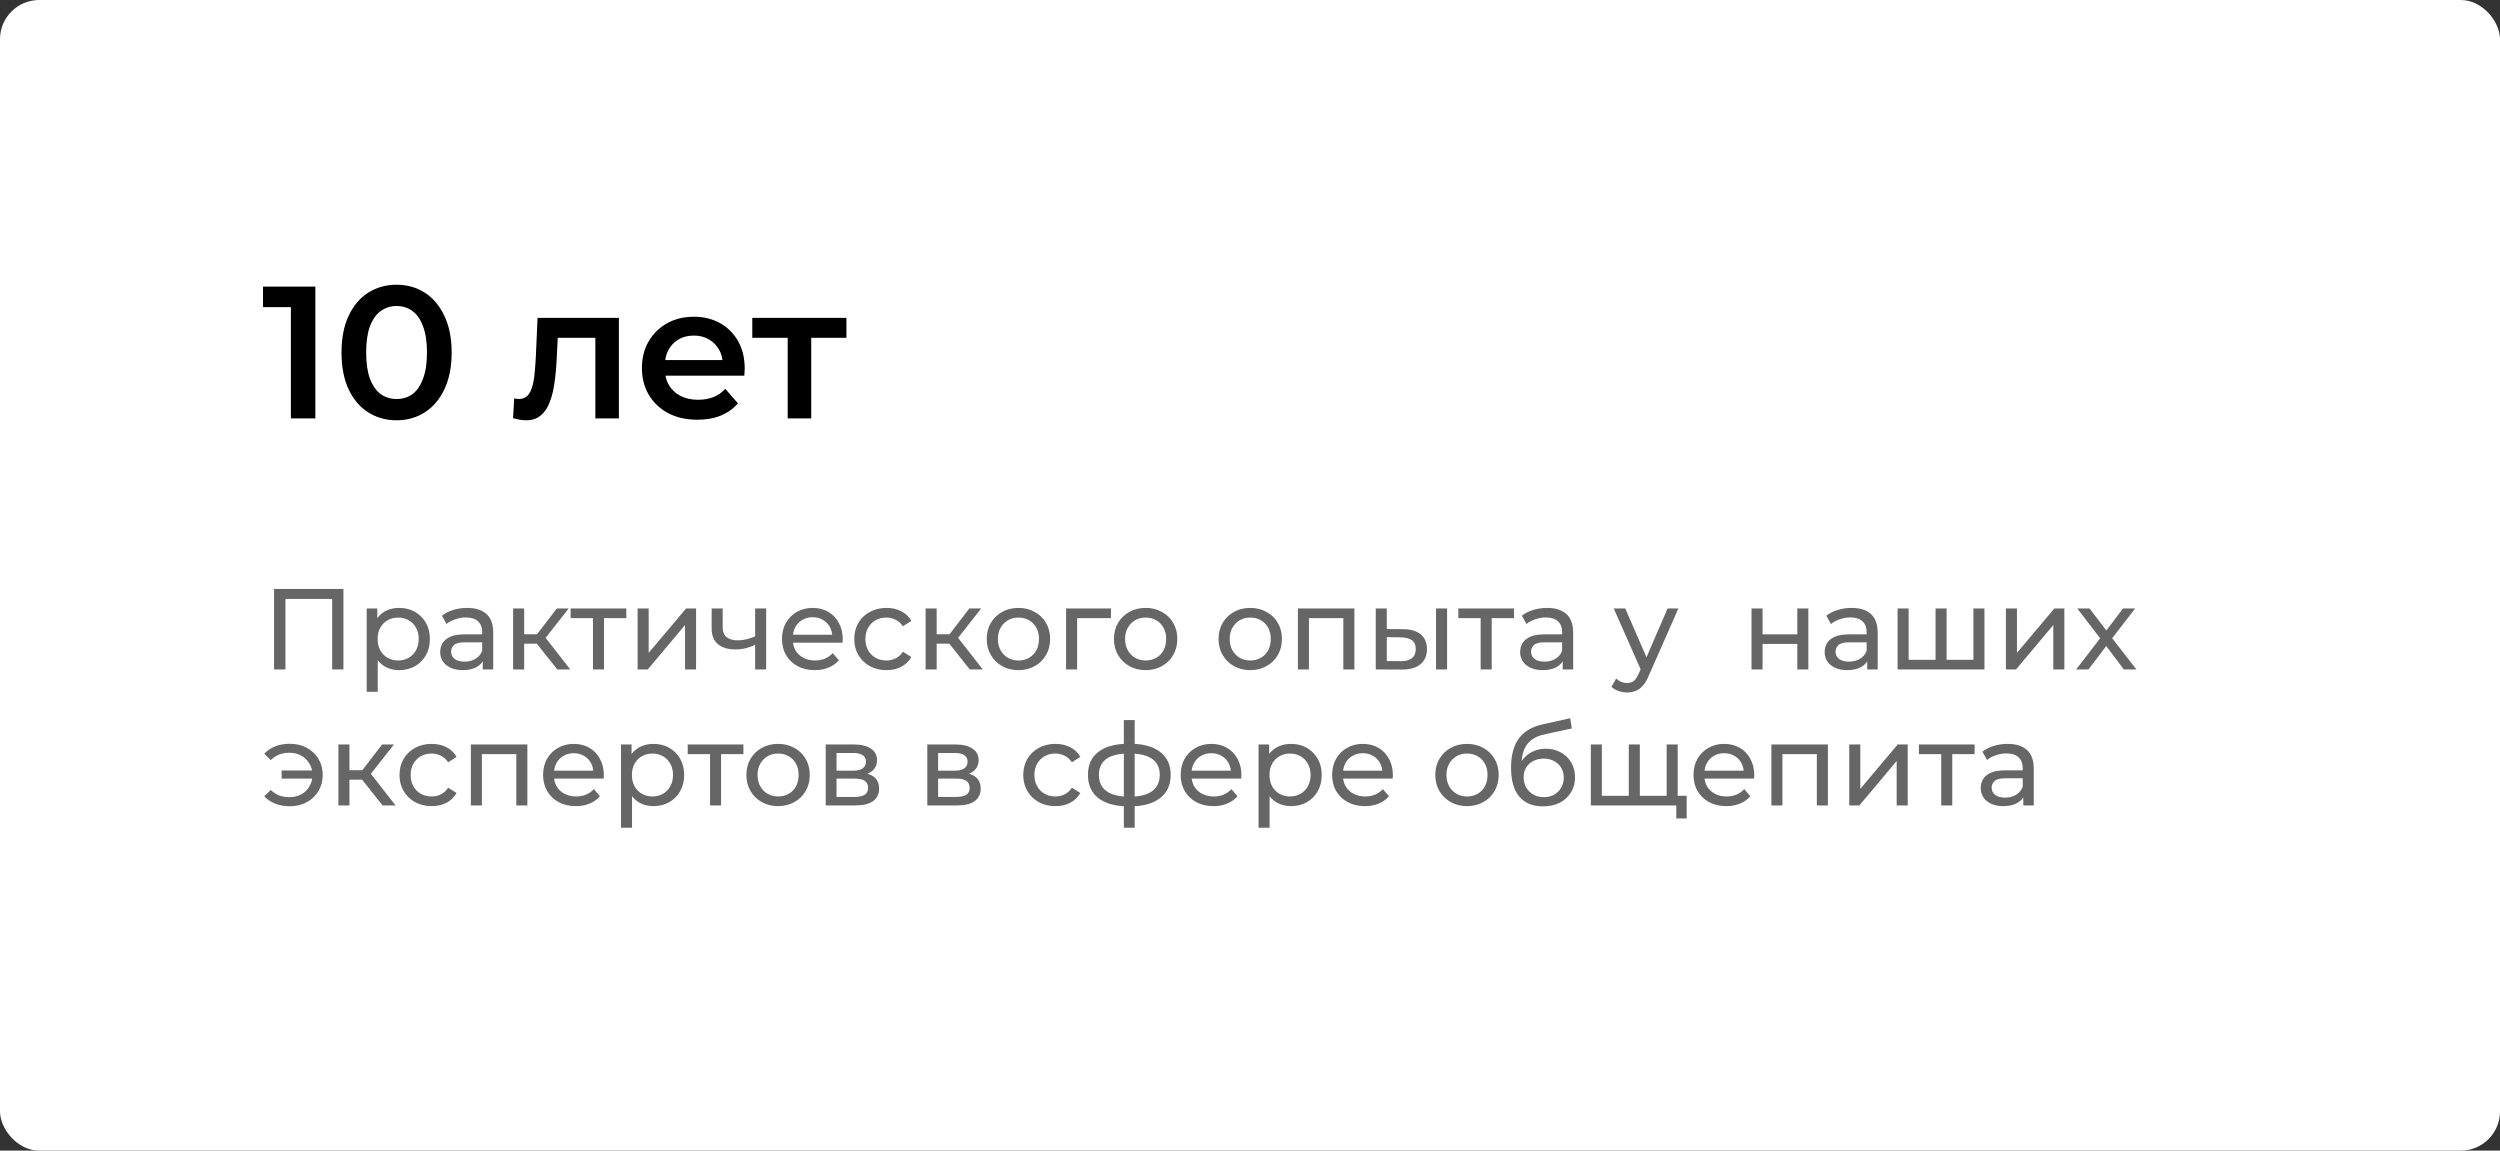 <?xml version="1.0" encoding="UTF-8"?> <svg xmlns="http://www.w3.org/2000/svg" viewBox="0 0 239 110" fill="none"><rect x="0" y="0" width="239" height="110" fill="#333333" stroke="none"/><rect width="239" height="110" rx="3.75" fill="white"></rect><path d="M27.808 40V28.3L28.834 29.362H25.144V27.4H30.148V40H27.808ZM37.904 40.18C36.907 40.18 36.008 39.928 35.203 39.424C34.411 38.92 33.788 38.188 33.331 37.228C32.876 36.256 32.648 35.08 32.648 33.7C32.648 32.32 32.876 31.15 33.331 30.19C33.788 29.218 34.411 28.48 35.203 27.976C36.008 27.472 36.907 27.22 37.904 27.22C38.911 27.22 39.812 27.472 40.603 27.976C41.395 28.48 42.02 29.218 42.475 30.19C42.944 31.15 43.178 32.32 43.178 33.7C43.178 35.08 42.944 36.256 42.475 37.228C42.02 38.188 41.395 38.92 40.603 39.424C39.812 39.928 38.911 40.18 37.904 40.18ZM37.904 38.146C38.492 38.146 39.002 37.99 39.434 37.678C39.865 37.354 40.202 36.862 40.441 36.202C40.694 35.542 40.819 34.708 40.819 33.7C40.819 32.68 40.694 31.846 40.441 31.198C40.202 30.538 39.865 30.052 39.434 29.74C39.002 29.416 38.492 29.254 37.904 29.254C37.34 29.254 36.836 29.416 36.392 29.74C35.959 30.052 35.617 30.538 35.365 31.198C35.126 31.846 35.005 32.68 35.005 33.7C35.005 34.708 35.126 35.542 35.365 36.202C35.617 36.862 35.959 37.354 36.392 37.678C36.836 37.99 37.34 38.146 37.904 38.146ZM49.05 39.982L49.157 38.092C49.242 38.104 49.319 38.116 49.392 38.128C49.464 38.14 49.529 38.146 49.59 38.146C49.962 38.146 50.249 38.032 50.453 37.804C50.657 37.576 50.807 37.27 50.904 36.886C51.011 36.49 51.084 36.052 51.12 35.572C51.167 35.08 51.203 34.588 51.227 34.096L51.389 30.388H59.166V40H56.916V31.684L57.438 32.296H52.865L53.352 31.666L53.225 34.204C53.19 35.056 53.117 35.848 53.01 36.58C52.913 37.3 52.758 37.93 52.541 38.47C52.337 39.01 52.05 39.43 51.678 39.73C51.318 40.03 50.855 40.18 50.291 40.18C50.111 40.18 49.913 40.162 49.697 40.126C49.493 40.09 49.278 40.042 49.05 39.982ZM66.677 40.126C65.609 40.126 64.674 39.916 63.87 39.496C63.078 39.064 62.459 38.476 62.016 37.732C61.584 36.988 61.367 36.142 61.367 35.194C61.367 34.234 61.578 33.388 61.998 32.656C62.429 31.912 63.017 31.33 63.761 30.91C64.517 30.49 65.376 30.28 66.335 30.28C67.272 30.28 68.106 30.484 68.838 30.892C69.57 31.3 70.145 31.876 70.566 32.62C70.986 33.364 71.195 34.24 71.195 35.248C71.195 35.344 71.189 35.452 71.177 35.572C71.177 35.692 71.171 35.806 71.159 35.914H63.15V34.42H69.972L69.09 34.888C69.102 34.336 68.987 33.85 68.748 33.43C68.507 33.01 68.177 32.68 67.757 32.44C67.35 32.2 66.876 32.08 66.335 32.08C65.784 32.08 65.297 32.2 64.877 32.44C64.469 32.68 64.145 33.016 63.906 33.448C63.678 33.868 63.563 34.366 63.563 34.942V35.302C63.563 35.878 63.696 36.388 63.959 36.832C64.224 37.276 64.596 37.618 65.076 37.858C65.555 38.098 66.108 38.218 66.731 38.218C67.272 38.218 67.757 38.134 68.189 37.966C68.621 37.798 69.005 37.534 69.341 37.174L70.547 38.56C70.115 39.064 69.57 39.454 68.909 39.73C68.261 39.994 67.517 40.126 66.677 40.126ZM75.303 40V31.756L75.825 32.296H71.919V30.388H80.919V32.296H77.031L77.553 31.756V40H75.303Z" fill="black"></path><path d="M26.199 64V56.3H32.832V64H31.754V56.971L32.018 57.257H27.013L27.288 56.971V64H26.199ZM38.148 64.066C37.664 64.066 37.221 63.956 36.817 63.736C36.421 63.509 36.102 63.175 35.86 62.735C35.626 62.295 35.508 61.745 35.508 61.085C35.508 60.425 35.622 59.875 35.849 59.435C36.084 58.995 36.399 58.665 36.795 58.445C37.199 58.225 37.65 58.115 38.148 58.115C38.72 58.115 39.226 58.24 39.666 58.489C40.106 58.738 40.455 59.087 40.711 59.534C40.968 59.974 41.096 60.491 41.096 61.085C41.096 61.679 40.968 62.2 40.711 62.647C40.455 63.094 40.106 63.443 39.666 63.692C39.226 63.941 38.72 64.066 38.148 64.066ZM35.057 66.134V58.17H36.069V59.743L36.003 61.096L36.113 62.449V66.134H35.057ZM38.06 63.142C38.434 63.142 38.768 63.058 39.061 62.889C39.362 62.72 39.596 62.482 39.765 62.174C39.941 61.859 40.029 61.496 40.029 61.085C40.029 60.667 39.941 60.308 39.765 60.007C39.596 59.699 39.362 59.461 39.061 59.292C38.768 59.123 38.434 59.039 38.06 59.039C37.694 59.039 37.36 59.123 37.059 59.292C36.766 59.461 36.531 59.699 36.355 60.007C36.187 60.308 36.102 60.667 36.102 61.085C36.102 61.496 36.187 61.859 36.355 62.174C36.531 62.482 36.766 62.72 37.059 62.889C37.36 63.058 37.694 63.142 38.06 63.142ZM46.152 64V62.768L46.097 62.537V60.436C46.097 59.989 45.965 59.644 45.701 59.402C45.444 59.153 45.056 59.028 44.535 59.028C44.19 59.028 43.853 59.087 43.523 59.204C43.193 59.314 42.914 59.464 42.687 59.655L42.247 58.863C42.547 58.621 42.907 58.438 43.325 58.313C43.75 58.181 44.194 58.115 44.656 58.115C45.455 58.115 46.071 58.309 46.504 58.698C46.937 59.087 47.153 59.681 47.153 60.48V64H46.152ZM44.238 64.066C43.805 64.066 43.424 63.993 43.094 63.846C42.771 63.699 42.522 63.498 42.346 63.241C42.17 62.977 42.082 62.68 42.082 62.35C42.082 62.035 42.155 61.749 42.302 61.492C42.456 61.235 42.702 61.03 43.039 60.876C43.383 60.722 43.846 60.645 44.425 60.645H46.273V61.404H44.469C43.941 61.404 43.585 61.492 43.402 61.668C43.218 61.844 43.127 62.057 43.127 62.306C43.127 62.592 43.24 62.823 43.468 62.999C43.695 63.168 44.011 63.252 44.414 63.252C44.81 63.252 45.154 63.164 45.448 62.988C45.748 62.812 45.965 62.555 46.097 62.218L46.306 62.944C46.166 63.289 45.921 63.564 45.569 63.769C45.217 63.967 44.773 64.066 44.238 64.066ZM53.278 64L51.023 61.162L51.892 60.634L54.521 64H53.278ZM49.054 64V58.17H50.11V64H49.054ZM49.791 61.536V60.634H51.716V61.536H49.791ZM51.98 61.206L51.001 61.074L53.234 58.17H54.367L51.98 61.206ZM56.687 64V58.819L56.951 59.094H54.553V58.17H59.877V59.094H57.49L57.743 58.819V64H56.687ZM60.956 64V58.17H62.013V62.416L65.588 58.17H66.544V64H65.489V59.754L61.925 64H60.956ZM72.268 61.613C71.96 61.76 71.641 61.877 71.311 61.965C70.989 62.046 70.655 62.086 70.31 62.086C69.606 62.086 69.049 61.921 68.638 61.591C68.235 61.261 68.033 60.751 68.033 60.062V58.17H69.089V59.996C69.089 60.414 69.218 60.722 69.474 60.92C69.738 61.118 70.09 61.217 70.53 61.217C70.809 61.217 71.095 61.18 71.388 61.107C71.689 61.034 71.982 60.931 72.268 60.799V61.613ZM72.191 64V58.17H73.247V64H72.191ZM77.894 64.066C77.27 64.066 76.72 63.938 76.243 63.681C75.774 63.424 75.407 63.072 75.144 62.625C74.887 62.178 74.758 61.664 74.758 61.085C74.758 60.506 74.883 59.992 75.132 59.545C75.389 59.098 75.737 58.749 76.177 58.5C76.625 58.243 77.127 58.115 77.684 58.115C78.249 58.115 78.748 58.24 79.18 58.489C79.613 58.738 79.951 59.09 80.192 59.545C80.442 59.992 80.567 60.517 80.567 61.118C80.567 61.162 80.563 61.213 80.555 61.272C80.555 61.331 80.552 61.386 80.544 61.437H75.584V60.678H79.995L79.566 60.942C79.573 60.568 79.496 60.234 79.335 59.941C79.173 59.648 78.95 59.42 78.663 59.259C78.385 59.09 78.058 59.006 77.684 59.006C77.318 59.006 76.992 59.09 76.706 59.259C76.419 59.42 76.196 59.651 76.034 59.952C75.873 60.245 75.793 60.583 75.793 60.964V61.14C75.793 61.529 75.88 61.877 76.056 62.185C76.24 62.486 76.493 62.72 76.816 62.889C77.138 63.058 77.508 63.142 77.927 63.142C78.271 63.142 78.583 63.083 78.862 62.966C79.147 62.849 79.397 62.673 79.609 62.438L80.192 63.12C79.928 63.428 79.599 63.663 79.203 63.824C78.814 63.985 78.377 64.066 77.894 64.066ZM84.746 64.066C84.152 64.066 83.62 63.938 83.151 63.681C82.689 63.424 82.326 63.072 82.062 62.625C81.798 62.178 81.666 61.664 81.666 61.085C81.666 60.506 81.798 59.992 82.062 59.545C82.326 59.098 82.689 58.749 83.151 58.5C83.62 58.243 84.152 58.115 84.746 58.115C85.274 58.115 85.743 58.221 86.154 58.434C86.572 58.639 86.894 58.947 87.122 59.358L86.319 59.875C86.128 59.589 85.893 59.38 85.615 59.248C85.343 59.109 85.05 59.039 84.735 59.039C84.353 59.039 84.012 59.123 83.712 59.292C83.411 59.461 83.173 59.699 82.997 60.007C82.821 60.308 82.733 60.667 82.733 61.085C82.733 61.503 82.821 61.866 82.997 62.174C83.173 62.482 83.411 62.72 83.712 62.889C84.012 63.058 84.353 63.142 84.735 63.142C85.05 63.142 85.343 63.076 85.615 62.944C85.893 62.805 86.128 62.592 86.319 62.306L87.122 62.812C86.894 63.215 86.572 63.527 86.154 63.747C85.743 63.96 85.274 64.066 84.746 64.066ZM92.713 64L90.458 61.162L91.327 60.634L93.956 64H92.713ZM88.489 64V58.17H89.545V64H88.489ZM89.226 61.536V60.634H91.151V61.536H89.226ZM91.415 61.206L90.436 61.074L92.669 58.17H93.802L91.415 61.206ZM97.367 64.066C96.78 64.066 96.259 63.938 95.805 63.681C95.35 63.424 94.991 63.072 94.727 62.625C94.463 62.17 94.331 61.657 94.331 61.085C94.331 60.506 94.463 59.992 94.727 59.545C94.991 59.098 95.35 58.749 95.805 58.5C96.259 58.243 96.78 58.115 97.367 58.115C97.946 58.115 98.463 58.243 98.918 58.5C99.38 58.749 99.739 59.098 99.996 59.545C100.26 59.985 100.392 60.498 100.392 61.085C100.392 61.664 100.26 62.178 99.996 62.625C99.739 63.072 99.38 63.424 98.918 63.681C98.463 63.938 97.946 64.066 97.367 64.066ZM97.367 63.142C97.741 63.142 98.074 63.058 98.368 62.889C98.668 62.72 98.903 62.482 99.072 62.174C99.24 61.859 99.325 61.496 99.325 61.085C99.325 60.667 99.24 60.308 99.072 60.007C98.903 59.699 98.668 59.461 98.368 59.292C98.074 59.123 97.741 59.039 97.367 59.039C96.993 59.039 96.659 59.123 96.366 59.292C96.072 59.461 95.838 59.699 95.662 60.007C95.486 60.308 95.398 60.667 95.398 61.085C95.398 61.496 95.486 61.859 95.662 62.174C95.838 62.482 96.072 62.72 96.366 62.889C96.659 63.058 96.993 63.142 97.367 63.142ZM101.916 64V58.17H106.207V59.094H102.719L102.972 58.852V64H101.916ZM109.527 64.066C108.94 64.066 108.419 63.938 107.965 63.681C107.51 63.424 107.151 63.072 106.887 62.625C106.623 62.17 106.491 61.657 106.491 61.085C106.491 60.506 106.623 59.992 106.887 59.545C107.151 59.098 107.51 58.749 107.965 58.5C108.419 58.243 108.94 58.115 109.527 58.115C110.106 58.115 110.623 58.243 111.078 58.5C111.54 58.749 111.899 59.098 112.156 59.545C112.42 59.985 112.552 60.498 112.552 61.085C112.552 61.664 112.42 62.178 112.156 62.625C111.899 63.072 111.54 63.424 111.078 63.681C110.623 63.938 110.106 64.066 109.527 64.066ZM109.527 63.142C109.901 63.142 110.234 63.058 110.528 62.889C110.829 62.72 111.063 62.482 111.232 62.174C111.4 61.859 111.485 61.496 111.485 61.085C111.485 60.667 111.4 60.308 111.232 60.007C111.063 59.699 110.829 59.461 110.528 59.292C110.234 59.123 109.901 59.039 109.527 59.039C109.153 59.039 108.819 59.123 108.526 59.292C108.233 59.461 107.998 59.699 107.822 60.007C107.646 60.308 107.558 60.667 107.558 61.085C107.558 61.496 107.646 61.859 107.822 62.174C107.998 62.482 108.233 62.72 108.526 62.889C108.819 63.058 109.153 63.142 109.527 63.142ZM119.528 64.066C118.941 64.066 118.421 63.938 117.966 63.681C117.511 63.424 117.152 63.072 116.888 62.625C116.624 62.17 116.492 61.657 116.492 61.085C116.492 60.506 116.624 59.992 116.888 59.545C117.152 59.098 117.511 58.749 117.966 58.5C118.421 58.243 118.941 58.115 119.528 58.115C120.107 58.115 120.624 58.243 121.079 58.5C121.541 58.749 121.9 59.098 122.157 59.545C122.421 59.985 122.553 60.498 122.553 61.085C122.553 61.664 122.421 62.178 122.157 62.625C121.9 63.072 121.541 63.424 121.079 63.681C120.624 63.938 120.107 64.066 119.528 64.066ZM119.528 63.142C119.902 63.142 120.236 63.058 120.529 62.889C120.829 62.72 121.064 62.482 121.233 62.174C121.401 61.859 121.486 61.496 121.486 61.085C121.486 60.667 121.401 60.308 121.233 60.007C121.064 59.699 120.829 59.461 120.529 59.292C120.236 59.123 119.902 59.039 119.528 59.039C119.154 59.039 118.82 59.123 118.527 59.292C118.234 59.461 117.999 59.699 117.823 60.007C117.647 60.308 117.559 60.667 117.559 61.085C117.559 61.496 117.647 61.859 117.823 62.174C117.999 62.482 118.234 62.72 118.527 62.889C118.82 63.058 119.154 63.142 119.528 63.142ZM124.078 64V58.17H129.479V64H128.423V58.83L128.676 59.094H124.881L125.134 58.83V64H124.078ZM137.286 64V58.17H138.342V64H137.286ZM134.151 60.15C134.892 60.157 135.453 60.326 135.834 60.656C136.223 60.986 136.417 61.452 136.417 62.053C136.417 62.684 136.204 63.171 135.779 63.516C135.361 63.853 134.76 64.018 133.975 64.011L131.522 64V58.17H132.578V60.139L134.151 60.15ZM133.898 63.208C134.367 63.215 134.727 63.12 134.976 62.922C135.225 62.724 135.35 62.431 135.35 62.042C135.35 61.661 135.225 61.382 134.976 61.206C134.734 61.03 134.375 60.938 133.898 60.931L132.578 60.909V63.197L133.898 63.208ZM141.55 64V58.819L141.814 59.094H139.416V58.17H144.74V59.094H142.353L142.606 58.819V64H141.55ZM149.395 64V62.768L149.34 62.537V60.436C149.34 59.989 149.208 59.644 148.944 59.402C148.687 59.153 148.298 59.028 147.778 59.028C147.433 59.028 147.096 59.087 146.766 59.204C146.436 59.314 146.157 59.464 145.93 59.655L145.49 58.863C145.791 58.621 146.15 58.438 146.568 58.313C146.993 58.181 147.437 58.115 147.899 58.115C148.698 58.115 149.314 58.309 149.747 58.698C150.179 59.087 150.396 59.681 150.396 60.48V64H149.395ZM147.481 64.066C147.048 64.066 146.667 63.993 146.337 63.846C146.014 63.699 145.765 63.498 145.589 63.241C145.413 62.977 145.325 62.68 145.325 62.35C145.325 62.035 145.398 61.749 145.545 61.492C145.699 61.235 145.945 61.03 146.282 60.876C146.626 60.722 147.089 60.645 147.668 60.645H149.516V61.404H147.712C147.184 61.404 146.828 61.492 146.645 61.668C146.462 61.844 146.37 62.057 146.37 62.306C146.37 62.592 146.483 62.823 146.711 62.999C146.938 63.168 147.254 63.252 147.657 63.252C148.053 63.252 148.398 63.164 148.691 62.988C148.992 62.812 149.208 62.555 149.34 62.218L149.549 62.944C149.41 63.289 149.164 63.564 148.812 63.769C148.46 63.967 148.016 64.066 147.481 64.066ZM155.548 66.2C155.27 66.2 154.999 66.152 154.734 66.057C154.47 65.969 154.243 65.837 154.053 65.661L154.504 64.869C154.65 65.008 154.811 65.115 154.988 65.188C155.163 65.261 155.351 65.298 155.548 65.298C155.805 65.298 156.018 65.232 156.186 65.1C156.355 64.968 156.513 64.733 156.66 64.396L157.023 63.593L157.132 63.461L159.421 58.17H160.454L157.627 64.583C157.459 64.994 157.268 65.316 157.055 65.551C156.85 65.786 156.623 65.951 156.374 66.046C156.124 66.149 155.849 66.2 155.548 66.2ZM156.935 64.187L154.273 58.17H155.373L157.638 63.362L156.935 64.187ZM167.444 64V58.17H168.5V60.645H171.822V58.17H172.878V64H171.822V61.558H168.5V64H167.444ZM178.506 64V62.768L178.451 62.537V60.436C178.451 59.989 178.319 59.644 178.055 59.402C177.798 59.153 177.41 59.028 176.889 59.028C176.544 59.028 176.207 59.087 175.877 59.204C175.547 59.314 175.268 59.464 175.041 59.655L174.601 58.863C174.902 58.621 175.261 58.438 175.679 58.313C176.105 58.181 176.548 58.115 177.01 58.115C177.81 58.115 178.425 58.309 178.858 58.698C179.291 59.087 179.507 59.681 179.507 60.48V64H178.506ZM176.592 64.066C176.16 64.066 175.778 63.993 175.448 63.846C175.125 63.699 174.876 63.498 174.7 63.241C174.524 62.977 174.436 62.68 174.436 62.35C174.436 62.035 174.51 61.749 174.656 61.492C174.81 61.235 175.056 61.03 175.393 60.876C175.738 60.722 176.2 60.645 176.779 60.645H178.627V61.404H176.823C176.295 61.404 175.94 61.492 175.756 61.668C175.573 61.844 175.481 62.057 175.481 62.306C175.481 62.592 175.595 62.823 175.822 62.999C176.049 63.168 176.365 63.252 176.768 63.252C177.164 63.252 177.509 63.164 177.802 62.988C178.103 62.812 178.319 62.555 178.451 62.218L178.66 62.944C178.521 63.289 178.275 63.564 177.923 63.769C177.571 63.967 177.127 64.066 176.592 64.066ZM185.281 63.076L185.039 63.351V58.17H186.095V63.351L185.831 63.076H188.911L188.658 63.351V58.17H189.714V64H181.409V58.17H182.465V63.351L182.212 63.076H185.281ZM191.764 64V58.17H192.82V62.416L196.395 58.17H197.352V64H196.296V59.754L192.732 64H191.764ZM198.478 64L200.986 60.744L200.975 61.283L198.588 58.17H199.765L201.591 60.568H201.14L202.966 58.17H204.121L201.701 61.305L201.712 60.744L204.242 64H203.043L201.118 61.448L201.547 61.514L199.655 64H198.478ZM26.925 74.437V73.656H30.192V74.437H26.925ZM27.706 71.104C28.307 71.104 28.846 71.232 29.323 71.489C29.8 71.746 30.174 72.098 30.445 72.545C30.716 72.992 30.852 73.506 30.852 74.085C30.852 74.657 30.716 75.17 30.445 75.625C30.174 76.08 29.8 76.435 29.323 76.692C28.846 76.949 28.307 77.077 27.706 77.077C27.207 77.077 26.745 76.996 26.32 76.835C25.902 76.674 25.55 76.439 25.264 76.131L25.88 75.515C26.122 75.75 26.39 75.926 26.683 76.043C26.984 76.153 27.31 76.208 27.662 76.208C28.087 76.208 28.465 76.12 28.795 75.944C29.125 75.761 29.385 75.508 29.576 75.185C29.774 74.862 29.873 74.496 29.873 74.085C29.873 73.674 29.774 73.311 29.576 72.996C29.385 72.673 29.125 72.42 28.795 72.237C28.465 72.054 28.087 71.962 27.662 71.962C27.31 71.962 26.984 72.021 26.683 72.138C26.39 72.255 26.122 72.431 25.88 72.666L25.264 72.061C25.55 71.746 25.902 71.507 26.32 71.346C26.745 71.185 27.207 71.104 27.706 71.104ZM36.574 77L34.319 74.162L35.188 73.634L37.817 77H36.574ZM32.35 77V71.17H33.406V77H32.35ZM33.087 74.536V73.634H35.012V74.536H33.087ZM35.276 74.206L34.297 74.074L36.53 71.17H37.663L35.276 74.206ZM41.272 77.066C40.678 77.066 40.146 76.938 39.677 76.681C39.215 76.424 38.852 76.072 38.588 75.625C38.324 75.178 38.192 74.664 38.192 74.085C38.192 73.506 38.324 72.992 38.588 72.545C38.852 72.098 39.215 71.749 39.677 71.5C40.146 71.243 40.678 71.115 41.272 71.115C41.8 71.115 42.269 71.221 42.68 71.434C43.098 71.639 43.421 71.947 43.648 72.358L42.845 72.875C42.654 72.589 42.42 72.38 42.141 72.248C41.87 72.109 41.576 72.039 41.261 72.039C40.88 72.039 40.539 72.123 40.238 72.292C39.937 72.461 39.699 72.699 39.523 73.007C39.347 73.308 39.259 73.667 39.259 74.085C39.259 74.503 39.347 74.866 39.523 75.174C39.699 75.482 39.937 75.72 40.238 75.889C40.539 76.058 40.88 76.142 41.261 76.142C41.576 76.142 41.87 76.076 42.141 75.944C42.42 75.805 42.654 75.592 42.845 75.306L43.648 75.812C43.421 76.215 43.098 76.527 42.68 76.747C42.269 76.96 41.8 77.066 41.272 77.066ZM45.015 77V71.17H50.416V77H49.36V71.83L49.613 72.094H45.818L46.071 71.83V77H45.015ZM55.056 77.066C54.432 77.066 53.882 76.938 53.406 76.681C52.936 76.424 52.569 76.072 52.306 75.625C52.049 75.178 51.92 74.664 51.92 74.085C51.92 73.506 52.045 72.992 52.294 72.545C52.551 72.098 52.9 71.749 53.34 71.5C53.787 71.243 54.289 71.115 54.846 71.115C55.411 71.115 55.91 71.24 56.343 71.489C56.775 71.738 57.112 72.09 57.355 72.545C57.604 72.992 57.728 73.517 57.728 74.118C57.728 74.162 57.725 74.213 57.718 74.272C57.718 74.331 57.714 74.386 57.706 74.437H52.745V73.678H57.157L56.727 73.942C56.735 73.568 56.658 73.234 56.496 72.941C56.335 72.648 56.111 72.42 55.825 72.259C55.547 72.09 55.221 72.006 54.846 72.006C54.48 72.006 54.154 72.09 53.867 72.259C53.581 72.42 53.358 72.651 53.197 72.952C53.035 73.245 52.955 73.583 52.955 73.964V74.14C52.955 74.529 53.042 74.877 53.218 75.185C53.402 75.486 53.655 75.72 53.977 75.889C54.3 76.058 54.67 76.142 55.089 76.142C55.433 76.142 55.745 76.083 56.023 75.966C56.309 75.849 56.559 75.673 56.772 75.438L57.355 76.12C57.09 76.428 56.761 76.663 56.364 76.824C55.976 76.985 55.539 77.066 55.056 77.066ZM62.458 77.066C61.974 77.066 61.53 76.956 61.127 76.736C60.731 76.509 60.412 76.175 60.17 75.735C59.935 75.295 59.818 74.745 59.818 74.085C59.818 73.425 59.931 72.875 60.159 72.435C60.394 71.995 60.709 71.665 61.105 71.445C61.508 71.225 61.959 71.115 62.458 71.115C63.03 71.115 63.536 71.24 63.976 71.489C64.416 71.738 64.764 72.087 65.021 72.534C65.278 72.974 65.406 73.491 65.406 74.085C65.406 74.679 65.278 75.2 65.021 75.647C64.764 76.094 64.416 76.443 63.976 76.692C63.536 76.941 63.03 77.066 62.458 77.066ZM59.367 79.134V71.17H60.379V72.743L60.313 74.096L60.423 75.449V79.134H59.367ZM62.37 76.142C62.744 76.142 63.078 76.058 63.371 75.889C63.672 75.72 63.906 75.482 64.075 75.174C64.251 74.859 64.339 74.496 64.339 74.085C64.339 73.667 64.251 73.308 64.075 73.007C63.906 72.699 63.672 72.461 63.371 72.292C63.078 72.123 62.744 72.039 62.37 72.039C62.003 72.039 61.669 72.123 61.369 72.292C61.075 72.461 60.841 72.699 60.665 73.007C60.496 73.308 60.412 73.667 60.412 74.085C60.412 74.496 60.496 74.859 60.665 75.174C60.841 75.482 61.075 75.72 61.369 75.889C61.669 76.058 62.003 76.142 62.37 76.142ZM67.88 77V71.819L68.144 72.094H65.746V71.17H71.07V72.094H68.683L68.936 71.819V77H67.88ZM74.389 77.066C73.802 77.066 73.282 76.938 72.827 76.681C72.373 76.424 72.013 76.072 71.749 75.625C71.485 75.17 71.353 74.657 71.353 74.085C71.353 73.506 71.485 72.992 71.749 72.545C72.013 72.098 72.373 71.749 72.827 71.5C73.282 71.243 73.802 71.115 74.389 71.115C74.969 71.115 75.486 71.243 75.94 71.5C76.402 71.749 76.761 72.098 77.018 72.545C77.282 72.985 77.414 73.498 77.414 74.085C77.414 74.664 77.282 75.178 77.018 75.625C76.761 76.072 76.402 76.424 75.94 76.681C75.486 76.938 74.969 77.066 74.389 77.066ZM74.389 76.142C74.763 76.142 75.097 76.058 75.39 75.889C75.691 75.72 75.925 75.482 76.094 75.174C76.263 74.859 76.347 74.496 76.347 74.085C76.347 73.667 76.263 73.308 76.094 73.007C75.925 72.699 75.691 72.461 75.39 72.292C75.097 72.123 74.763 72.039 74.389 72.039C74.015 72.039 73.681 72.123 73.388 72.292C73.095 72.461 72.86 72.699 72.684 73.007C72.508 73.308 72.42 73.667 72.42 74.085C72.42 74.496 72.508 74.859 72.684 75.174C72.86 75.482 73.095 75.72 73.388 75.889C73.681 76.058 74.015 76.142 74.389 76.142ZM78.939 77V71.17H81.645C82.327 71.17 82.862 71.302 83.251 71.566C83.647 71.823 83.845 72.189 83.845 72.666C83.845 73.143 83.658 73.513 83.284 73.777C82.917 74.034 82.43 74.162 81.821 74.162L81.986 73.876C82.683 73.876 83.2 74.004 83.537 74.261C83.874 74.518 84.043 74.895 84.043 75.394C84.043 75.9 83.852 76.296 83.471 76.582C83.097 76.861 82.521 77 81.744 77H78.939ZM79.973 76.186H81.667C82.107 76.186 82.437 76.12 82.657 75.988C82.877 75.849 82.987 75.629 82.987 75.328C82.987 75.02 82.884 74.796 82.679 74.657C82.481 74.51 82.166 74.437 81.733 74.437H79.973V76.186ZM79.973 73.678H81.557C81.96 73.678 82.265 73.605 82.47 73.458C82.683 73.304 82.789 73.091 82.789 72.82C82.789 72.541 82.683 72.332 82.47 72.193C82.265 72.054 81.96 71.984 81.557 71.984H79.973V73.678ZM88.65 77V71.17H91.356C92.038 71.17 92.573 71.302 92.962 71.566C93.358 71.823 93.556 72.189 93.556 72.666C93.556 73.143 93.369 73.513 92.995 73.777C92.628 74.034 92.141 74.162 91.532 74.162L91.697 73.876C92.394 73.876 92.91 74.004 93.248 74.261C93.585 74.518 93.754 74.895 93.754 75.394C93.754 75.9 93.563 76.296 93.182 76.582C92.808 76.861 92.232 77 91.455 77H88.65ZM89.684 76.186H91.378C91.818 76.186 92.148 76.12 92.368 75.988C92.588 75.849 92.698 75.629 92.698 75.328C92.698 75.02 92.595 74.796 92.39 74.657C92.192 74.51 91.876 74.437 91.444 74.437H89.684V76.186ZM89.684 73.678H91.268C91.671 73.678 91.975 73.605 92.181 73.458C92.394 73.304 92.5 73.091 92.5 72.82C92.5 72.541 92.394 72.332 92.181 72.193C91.975 72.054 91.671 71.984 91.268 71.984H89.684V73.678ZM100.902 77.066C100.308 77.066 99.776 76.938 99.307 76.681C98.845 76.424 98.482 76.072 98.218 75.625C97.954 75.178 97.822 74.664 97.822 74.085C97.822 73.506 97.954 72.992 98.218 72.545C98.482 72.098 98.845 71.749 99.307 71.5C99.776 71.243 100.308 71.115 100.902 71.115C101.43 71.115 101.899 71.221 102.31 71.434C102.728 71.639 103.05 71.947 103.278 72.358L102.475 72.875C102.284 72.589 102.049 72.38 101.771 72.248C101.499 72.109 101.206 72.039 100.891 72.039C100.51 72.039 100.168 72.123 99.868 72.292C99.567 72.461 99.329 72.699 99.153 73.007C98.977 73.308 98.889 73.667 98.889 74.085C98.889 74.503 98.977 74.866 99.153 75.174C99.329 75.482 99.567 75.72 99.868 75.889C100.168 76.058 100.51 76.142 100.891 76.142C101.206 76.142 101.499 76.076 101.771 75.944C102.049 75.805 102.284 75.592 102.475 75.306L103.278 75.812C103.05 76.215 102.728 76.527 102.31 76.747C101.899 76.96 101.43 77.066 100.902 77.066ZM108.035 77.088C108.028 77.088 108.002 77.088 107.958 77.088C107.921 77.088 107.885 77.088 107.848 77.088C107.811 77.088 107.79 77.088 107.782 77.088C106.587 77.073 105.659 76.809 104.999 76.296C104.339 75.775 104.009 75.035 104.009 74.074C104.009 73.121 104.339 72.391 104.999 71.885C105.666 71.372 106.605 71.111 107.815 71.104C107.83 71.104 107.852 71.104 107.881 71.104C107.918 71.104 107.951 71.104 107.98 71.104C108.017 71.104 108.039 71.104 108.046 71.104C109.271 71.104 110.221 71.361 110.895 71.874C111.577 72.387 111.918 73.121 111.918 74.074C111.918 75.042 111.577 75.786 110.895 76.307C110.213 76.828 109.26 77.088 108.035 77.088ZM108.013 76.164C108.651 76.164 109.179 76.083 109.597 75.922C110.022 75.761 110.341 75.526 110.554 75.218C110.767 74.91 110.873 74.529 110.873 74.074C110.873 73.627 110.767 73.253 110.554 72.952C110.341 72.651 110.022 72.424 109.597 72.27C109.179 72.116 108.651 72.039 108.013 72.039C107.999 72.039 107.969 72.039 107.925 72.039C107.881 72.039 107.856 72.039 107.848 72.039C107.225 72.039 106.704 72.12 106.286 72.281C105.876 72.435 105.567 72.662 105.362 72.963C105.157 73.264 105.054 73.634 105.054 74.074C105.054 74.521 105.157 74.899 105.362 75.207C105.575 75.515 105.886 75.75 106.297 75.911C106.715 76.072 107.232 76.157 107.848 76.164C107.863 76.164 107.888 76.164 107.925 76.164C107.969 76.164 107.999 76.164 108.013 76.164ZM107.441 79.134V68.838H108.475V79.134H107.441ZM116.007 77.066C115.383 77.066 114.833 76.938 114.357 76.681C113.887 76.424 113.521 76.072 113.257 75.625C113 75.178 112.872 74.664 112.872 74.085C112.872 73.506 112.996 72.992 113.246 72.545C113.502 72.098 113.851 71.749 114.291 71.5C114.738 71.243 115.24 71.115 115.798 71.115C116.362 71.115 116.861 71.24 117.294 71.489C117.726 71.738 118.064 72.09 118.306 72.545C118.555 72.992 118.68 73.517 118.68 74.118C118.68 74.162 118.676 74.213 118.669 74.272C118.669 74.331 118.665 74.386 118.658 74.437H113.697V73.678H118.108L117.679 73.942C117.686 73.568 117.609 73.234 117.448 72.941C117.286 72.648 117.063 72.42 116.777 72.259C116.498 72.09 116.172 72.006 115.798 72.006C115.431 72.006 115.105 72.09 114.819 72.259C114.533 72.42 114.309 72.651 114.148 72.952C113.986 73.245 113.906 73.583 113.906 73.964V74.14C113.906 74.529 113.994 74.877 114.17 75.185C114.353 75.486 114.606 75.72 114.929 75.889C115.251 76.058 115.622 76.142 116.04 76.142C116.384 76.142 116.696 76.083 116.975 75.966C117.261 75.849 117.51 75.673 117.723 75.438L118.306 76.12C118.042 76.428 117.712 76.663 117.316 76.824C116.927 76.985 116.491 77.066 116.007 77.066ZM123.409 77.066C122.925 77.066 122.481 76.956 122.078 76.736C121.682 76.509 121.363 76.175 121.121 75.735C120.886 75.295 120.769 74.745 120.769 74.085C120.769 73.425 120.882 72.875 121.11 72.435C121.344 71.995 121.66 71.665 122.056 71.445C122.459 71.225 122.91 71.115 123.409 71.115C123.981 71.115 124.487 71.24 124.927 71.489C125.367 71.738 125.715 72.087 125.972 72.534C126.228 72.974 126.357 73.491 126.357 74.085C126.357 74.679 126.228 75.2 125.972 75.647C125.715 76.094 125.367 76.443 124.927 76.692C124.487 76.941 123.981 77.066 123.409 77.066ZM120.318 79.134V71.17H121.33V72.743L121.264 74.096L121.374 75.449V79.134H120.318ZM123.321 76.142C123.695 76.142 124.028 76.058 124.322 75.889C124.623 75.72 124.857 75.482 125.026 75.174C125.202 74.859 125.29 74.496 125.29 74.085C125.29 73.667 125.202 73.308 125.026 73.007C124.857 72.699 124.623 72.461 124.322 72.292C124.028 72.123 123.695 72.039 123.321 72.039C122.954 72.039 122.621 72.123 122.32 72.292C122.026 72.461 121.792 72.699 121.616 73.007C121.447 73.308 121.363 73.667 121.363 74.085C121.363 74.496 121.447 74.859 121.616 75.174C121.792 75.482 122.026 75.72 122.32 75.889C122.621 76.058 122.954 76.142 123.321 76.142ZM130.487 77.066C129.864 77.066 129.314 76.938 128.837 76.681C128.368 76.424 128.001 76.072 127.737 75.625C127.481 75.178 127.352 74.664 127.352 74.085C127.352 73.506 127.477 72.992 127.726 72.545C127.983 72.098 128.331 71.749 128.771 71.5C129.219 71.243 129.721 71.115 130.278 71.115C130.843 71.115 131.341 71.24 131.774 71.489C132.207 71.738 132.544 72.09 132.786 72.545C133.036 72.992 133.16 73.517 133.16 74.118C133.16 74.162 133.156 74.213 133.149 74.272C133.149 74.331 133.145 74.386 133.138 74.437H128.177V73.678H132.588L132.159 73.942C132.167 73.568 132.089 73.234 131.928 72.941C131.767 72.648 131.543 72.42 131.257 72.259C130.978 72.09 130.652 72.006 130.278 72.006C129.911 72.006 129.585 72.09 129.299 72.259C129.013 72.42 128.79 72.651 128.628 72.952C128.467 73.245 128.386 73.583 128.386 73.964V74.14C128.386 74.529 128.474 74.877 128.65 75.185C128.833 75.486 129.087 75.72 129.409 75.889C129.732 76.058 130.102 76.142 130.52 76.142C130.865 76.142 131.177 76.083 131.455 75.966C131.741 75.849 131.99 75.673 132.203 75.438L132.786 76.12C132.522 76.428 132.192 76.663 131.796 76.824C131.407 76.985 130.971 77.066 130.487 77.066ZM140.25 77.066C139.663 77.066 139.142 76.938 138.688 76.681C138.233 76.424 137.874 76.072 137.609 75.625C137.345 75.17 137.214 74.657 137.214 74.085C137.214 73.506 137.345 72.992 137.609 72.545C137.874 72.098 138.233 71.749 138.688 71.5C139.142 71.243 139.663 71.115 140.25 71.115C140.829 71.115 141.346 71.243 141.8 71.5C142.262 71.749 142.622 72.098 142.879 72.545C143.143 72.985 143.274 73.498 143.274 74.085C143.274 74.664 143.143 75.178 142.879 75.625C142.622 76.072 142.262 76.424 141.8 76.681C141.346 76.938 140.829 77.066 140.25 77.066ZM140.25 76.142C140.624 76.142 140.957 76.058 141.25 75.889C141.551 75.72 141.786 75.482 141.954 75.174C142.123 74.859 142.208 74.496 142.208 74.085C142.208 73.667 142.123 73.308 141.954 73.007C141.786 72.699 141.551 72.461 141.25 72.292C140.957 72.123 140.624 72.039 140.25 72.039C139.875 72.039 139.542 72.123 139.249 72.292C138.955 72.461 138.72 72.699 138.544 73.007C138.369 73.308 138.28 73.667 138.28 74.085C138.28 74.496 138.369 74.859 138.544 75.174C138.72 75.482 138.955 75.72 139.249 75.889C139.542 76.058 139.875 76.142 140.25 76.142ZM147.494 77.088C147.01 77.088 146.581 77.011 146.207 76.857C145.841 76.703 145.525 76.476 145.261 76.175C144.997 75.867 144.796 75.482 144.656 75.02C144.524 74.551 144.458 74.001 144.458 73.37C144.458 72.871 144.502 72.424 144.59 72.028C144.678 71.632 144.803 71.28 144.964 70.972C145.133 70.664 145.338 70.396 145.58 70.169C145.83 69.942 146.108 69.755 146.416 69.608C146.732 69.454 147.076 69.337 147.45 69.256L150.112 68.662L150.266 69.641L147.813 70.169C147.667 70.198 147.491 70.242 147.285 70.301C147.08 70.36 146.871 70.451 146.658 70.576C146.446 70.693 146.248 70.858 146.064 71.071C145.881 71.284 145.734 71.562 145.624 71.907C145.514 72.244 145.459 72.662 145.459 73.161C145.459 73.3 145.463 73.407 145.47 73.48C145.478 73.553 145.485 73.627 145.492 73.7C145.507 73.773 145.518 73.883 145.525 74.03L145.085 73.579C145.203 73.176 145.39 72.824 145.646 72.523C145.903 72.222 146.211 71.991 146.57 71.83C146.937 71.661 147.337 71.577 147.769 71.577C148.312 71.577 148.792 71.694 149.21 71.929C149.636 72.164 149.969 72.486 150.211 72.897C150.453 73.308 150.574 73.777 150.574 74.305C150.574 74.84 150.446 75.321 150.189 75.746C149.94 76.164 149.584 76.494 149.122 76.736C148.66 76.971 148.118 77.088 147.494 77.088ZM147.593 76.208C147.967 76.208 148.297 76.127 148.583 75.966C148.869 75.797 149.093 75.574 149.254 75.295C149.416 75.009 149.496 74.69 149.496 74.338C149.496 73.986 149.416 73.674 149.254 73.403C149.093 73.132 148.869 72.919 148.583 72.765C148.297 72.604 147.96 72.523 147.571 72.523C147.205 72.523 146.875 72.6 146.581 72.754C146.288 72.901 146.061 73.11 145.899 73.381C145.738 73.645 145.657 73.953 145.657 74.305C145.657 74.657 145.738 74.98 145.899 75.273C146.068 75.559 146.295 75.786 146.581 75.955C146.875 76.124 147.212 76.208 147.593 76.208ZM155.954 76.076L155.713 76.351V71.17H156.768V76.351L156.505 76.076H159.584L159.332 76.351V71.17H160.387V77H152.083V71.17H153.138V76.351L152.886 76.076H155.954ZM160.256 78.243V76.725L160.508 77H159.276V76.076H161.245V78.243H160.256ZM165.034 77.066C164.411 77.066 163.861 76.938 163.384 76.681C162.915 76.424 162.548 76.072 162.284 75.625C162.027 75.178 161.899 74.664 161.899 74.085C161.899 73.506 162.024 72.992 162.273 72.545C162.53 72.098 162.878 71.749 163.318 71.5C163.765 71.243 164.268 71.115 164.825 71.115C165.39 71.115 165.888 71.24 166.321 71.489C166.754 71.738 167.091 72.09 167.333 72.545C167.582 72.992 167.707 73.517 167.707 74.118C167.707 74.162 167.703 74.213 167.696 74.272C167.696 74.331 167.692 74.386 167.685 74.437H162.724V73.678H167.135L166.706 73.942C166.713 73.568 166.636 73.234 166.475 72.941C166.314 72.648 166.09 72.42 165.804 72.259C165.525 72.09 165.199 72.006 164.825 72.006C164.458 72.006 164.132 72.09 163.846 72.259C163.56 72.42 163.336 72.651 163.175 72.952C163.014 73.245 162.933 73.583 162.933 73.964V74.14C162.933 74.529 163.021 74.877 163.197 75.185C163.38 75.486 163.633 75.72 163.956 75.889C164.279 76.058 164.649 76.142 165.067 76.142C165.412 76.142 165.723 76.083 166.002 75.966C166.288 75.849 166.537 75.673 166.75 75.438L167.333 76.12C167.069 76.428 166.739 76.663 166.343 76.824C165.954 76.985 165.518 77.066 165.034 77.066ZM169.345 77V71.17H174.746V77H173.69V71.83L173.943 72.094H170.148L170.401 71.83V77H169.345ZM176.79 77V71.17H177.845V75.416L181.421 71.17H182.377V77H181.321V72.754L177.757 77H176.79ZM185.582 77V71.819L185.846 72.094H183.448V71.17H188.772V72.094H186.385L186.638 71.819V77H185.582ZM193.427 77V75.768L193.372 75.537V73.436C193.372 72.989 193.24 72.644 192.976 72.402C192.72 72.153 192.331 72.028 191.81 72.028C191.465 72.028 191.128 72.087 190.798 72.204C190.468 72.314 190.19 72.464 189.962 72.655L189.522 71.863C189.823 71.621 190.182 71.438 190.6 71.313C191.025 71.181 191.469 71.115 191.931 71.115C192.731 71.115 193.346 71.309 193.779 71.698C194.212 72.087 194.428 72.681 194.428 73.48V77H193.427ZM191.513 77.066C191.081 77.066 190.699 76.993 190.369 76.846C190.047 76.699 189.797 76.498 189.621 76.241C189.445 75.977 189.357 75.68 189.357 75.35C189.357 75.035 189.43 74.749 189.577 74.492C189.731 74.235 189.977 74.03 190.314 73.876C190.659 73.722 191.121 73.645 191.7 73.645H193.548V74.404H191.744C191.216 74.404 190.861 74.492 190.677 74.668C190.494 74.844 190.402 75.057 190.402 75.306C190.402 75.592 190.516 75.823 190.743 75.999C190.97 76.168 191.286 76.252 191.689 76.252C192.085 76.252 192.43 76.164 192.723 75.988C193.024 75.812 193.24 75.555 193.372 75.218L193.581 75.944C193.442 76.289 193.196 76.564 192.844 76.769C192.492 76.967 192.048 77.066 191.513 77.066Z" fill="#666666"></path></svg> 